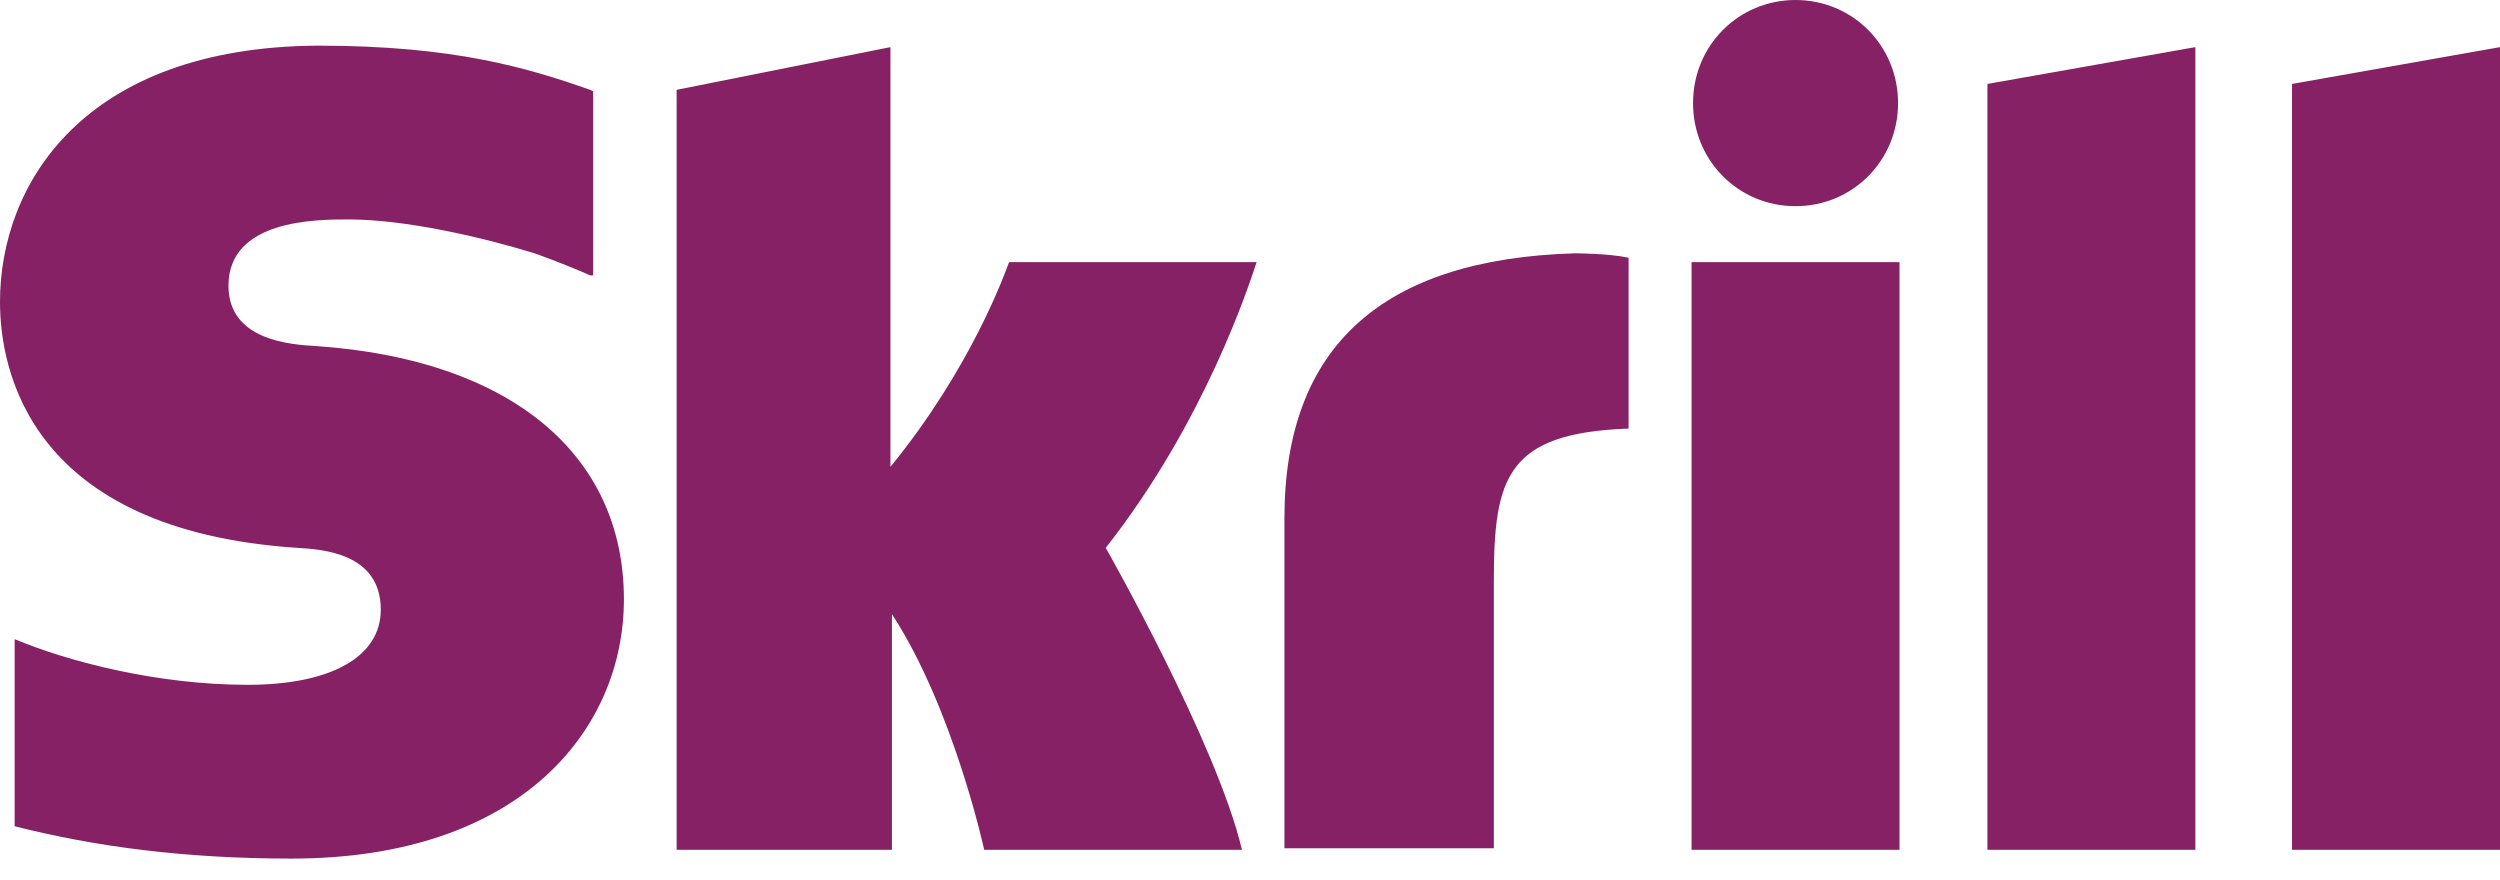 <svg width="108" height="38" viewBox="0 0 108 38" fill="none" xmlns="http://www.w3.org/2000/svg">
<g clip-path="url(#clip0_1_2)">
<path d="M85.856 3.626L94.84 2.036V36.71H85.856V3.626ZM99.016 3.626V36.71H108V2.036L99.016 3.626ZM73.076 36.71H82.06V11.325H73.076V36.71ZM13.666 14.951C12.527 14.887 9.87 14.697 9.87 12.343C9.87 9.48 13.666 9.48 15.058 9.48C17.525 9.48 20.815 10.243 23.093 10.943C23.093 10.943 24.359 11.388 25.497 11.897H25.624V3.945L25.497 3.881C22.777 2.927 19.613 1.972 13.729 1.972C3.606 2.036 0 7.953 0 13.042C0 15.969 1.265 22.904 12.844 23.667C13.856 23.731 16.45 23.858 16.45 26.339C16.45 28.375 14.299 29.584 10.693 29.584C6.77 29.584 2.91 28.566 0.633 27.612V35.692C4.113 36.582 8.035 37.091 12.591 37.091C22.524 37.091 26.953 31.493 26.953 25.894C26.953 19.595 22.018 15.524 13.666 14.951ZM68.014 10.943C59.726 11.197 55.487 14.951 55.487 22.395V36.646H64.534V25.067C64.534 20.613 65.104 18.705 70.355 18.514V11.134C69.469 10.943 68.014 10.943 68.014 10.943ZM43.592 11.325C43.402 11.834 41.947 15.905 38.467 20.168V2.036L29.23 3.881V36.71H38.531V26.53C41.188 30.602 42.517 36.71 42.517 36.71H53.652C52.576 32.129 47.768 23.667 47.768 23.667C52.07 18.196 53.968 12.279 54.285 11.325H43.592ZM77.568 8.907C80.035 8.907 81.996 6.935 81.996 4.454C81.996 1.972 80.035 0 77.568 0C75.1 0 73.139 1.972 73.139 4.454C73.139 6.935 75.1 8.907 77.568 8.907Z" fill="#862165"/>
</g>
<defs>
<clipPath id="clip0_1_2">
<rect width="108" height="38" fill="white"/>
</clipPath>
</defs>
</svg>
